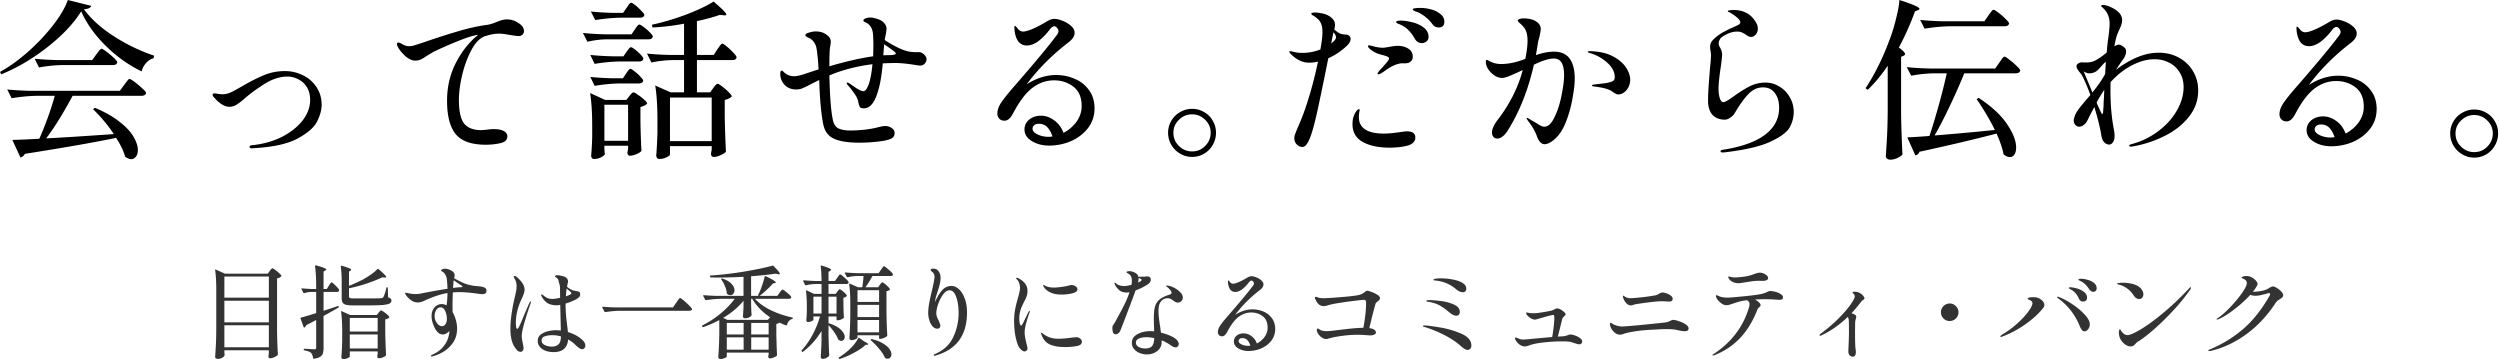 <svg width="731" height="105" fill="none" xmlns="http://www.w3.org/2000/svg"><path d="M664.672 83.76c.237 0 .593.148 1.067.444a6.16 6.16 0 0 1 1.303 1.037c.375.395.563.75.563 1.066 0 .257-.079.465-.237.623-.138.138-.375.316-.711.533a6.878 6.878 0 0 0-.741.503 2.11 2.11 0 0 0-.474.534c-2.488 3.791-5.381 6.882-8.679 9.272-3.299 2.389-6.784 4.009-10.458 4.858l-.326.03c-.177 0-.266-.059-.266-.178 0-.079.138-.178.415-.296 3.554-1.481 6.754-3.427 9.598-5.836 2.863-2.41 5.49-5.688 7.88-9.835.118-.218.177-.395.177-.534 0-.177-.108-.266-.325-.266-.119 0-.257.02-.415.06a29.59 29.59 0 0 1-2.044.532 6.976 6.976 0 0 1-1.511.178c-.494 0-.997-.089-1.511-.266-1.382 1.52-2.992 2.972-4.829 4.354-1.816 1.383-3.307 2.301-4.473 2.755-.237.08-.375.119-.414.119-.079 0-.119-.03-.119-.09 0-.058.04-.118.119-.177.079-.079.187-.158.325-.237 1.087-.75 2.291-1.817 3.615-3.2 1.323-1.401 2.448-2.764 3.377-4.087.928-1.324 1.392-2.291 1.392-2.904 0-.572-.395-1.007-1.185-1.303-.217-.079-.326-.168-.326-.266 0-.1.109-.198.326-.297.296-.118.671-.177 1.126-.177.513 0 1.017.138 1.511.414a3.95 3.95 0 0 1 1.214.948c.316.356.474.672.474.948 0 .178-.099.435-.296.77-.296.494-.652.998-1.067 1.511h.237c.731 0 1.491-.079 2.281-.237.81-.158 1.442-.375 1.896-.651.119-.06.287-.159.504-.297.217-.138.405-.227.563-.266a1.27 1.27 0 0 1 .444-.09zm-39.193 3.673c-.612 0-1.175-.395-1.688-1.185a6.647 6.647 0 0 0-1.867-1.925c-.77-.553-1.57-.919-2.399-1.096-.336-.1-.504-.188-.504-.267 0-.099.188-.168.563-.207a7.3 7.3 0 0 1 1.155-.09c.85 0 1.709.1 2.578.297.888.197 1.619.513 2.192.948.395.296.691.632.889 1.007.217.375.325.74.325 1.096 0 .395-.108.73-.325 1.007-.218.277-.524.415-.919.415zm-5.776 10.902c-.099-.435-.149-.77-.149-1.008 0-.296.03-.543.089-.74.079-.217.148-.326.208-.326.079 0 .177.118.296.356.118.217.286.434.504.651.434.474.908.711 1.421.711.711 0 1.995-.553 3.852-1.659 1.856-1.106 4.038-2.695 6.546-4.77 2.509-2.073 5.046-4.482 7.614-7.227.178-.218.326-.326.444-.326.079 0 .119.04.119.118 0 .138-.089.346-.267.622a54.522 54.522 0 0 1-4.829 5.955 80.374 80.374 0 0 1-5.243 5.184c-1.699 1.5-3.111 2.636-4.236 3.407l-.534.355a5.119 5.119 0 0 0-.622.385 8.28 8.28 0 0 0-.592.593c-.375.454-.81.681-1.304.681-.671 0-1.352-.306-2.044-.918-.671-.632-1.096-1.314-1.273-2.044zm-7.644-13.005c-.197 0-.405-.07-.622-.208a1.914 1.914 0 0 1-.563-.562c-.395-.573-.74-1.008-1.037-1.304-.296-.316-.691-.622-1.185-.918a4.04 4.04 0 0 0-.414-.208 2.944 2.944 0 0 1-.356-.177c-.099-.08-.148-.148-.148-.208 0-.158.277-.237.83-.237.493 0 1.096.099 1.807.297a4.954 4.954 0 0 1 1.866.888c.553.415.829.948.829 1.6 0 .355-.108.622-.326.8a1.058 1.058 0 0 1-.681.237zm-2.933 2.844c-.572 0-.987-.277-1.244-.83a7.262 7.262 0 0 0-.918-1.51 4.795 4.795 0 0 0-1.304-1.097 2.924 2.924 0 0 0-.355-.177 1.826 1.826 0 0 1-.267-.208c-.059-.06-.089-.118-.089-.178 0-.118.139-.177.415-.177.375 0 .958.099 1.748.296.79.197 1.511.533 2.162 1.007.652.454.978 1.037.978 1.748 0 .375-.118.662-.355.86a1.181 1.181 0 0 1-.771.266zm.356 8.71c-.277 0-.514-.12-.711-.356-.198-.237-.405-.603-.622-1.097-1.383-3.416-3.506-6.151-6.369-8.205-.178-.138-.267-.247-.267-.326 0-.099.059-.148.178-.148.099 0 .207.03.326.089 1.165.434 2.458 1.125 3.88 2.073 1.442.948 2.657 1.965 3.644 3.052 1.007 1.066 1.511 2.004 1.511 2.814 0 .612-.168 1.116-.504 1.51-.316.396-.671.593-1.066.593zm-24.381 1.628c-.138 0-.207-.04-.207-.118 0-.138.148-.306.444-.504a27.122 27.122 0 0 0 4.562-3.347c1.363-1.244 2.43-2.4 3.2-3.466.79-1.086 1.185-1.896 1.185-2.43 0-.355-.227-.641-.682-.858a6.47 6.47 0 0 0-.325-.149 2.02 2.02 0 0 1-.297-.148c-.059-.04-.089-.089-.089-.148 0-.296.573-.444 1.719-.444.869 0 1.59.227 2.162.681.672.494 1.007 1.037 1.007 1.63 0 .276-.167.622-.503 1.036-1.284 1.58-2.992 3.12-5.125 4.622a29.823 29.823 0 0 1-6.636 3.525c-.197.079-.336.118-.415.118zm-15.02-4.65c-.691 0-1.293-.247-1.807-.741-.493-.514-.74-1.116-.74-1.807 0-.711.247-1.313.74-1.807.514-.514 1.116-.77 1.807-.77a2.41 2.41 0 0 1 1.807.77 2.41 2.41 0 0 1 .771 1.807c0 .691-.257 1.293-.771 1.807a2.457 2.457 0 0 1-1.807.74zm-25.921-7.969c.257.177.484.395.681.651.218.257.326.484.326.682 0 .099-.049.197-.148.296a2.051 2.051 0 0 1-.355.267 1.41 1.41 0 0 0-.356.296 37.12 37.12 0 0 1-2.933 3.495c.336.119.652.257.948.415.296.138.445.346.445.622 0 .08-.04.277-.119.593-.118.395-.187.78-.207 1.155l-.03 2.607c0 2.765.05 4.434.148 5.006.06.356.089.672.089.948 0 .909-.296 1.363-.889 1.363-.395 0-.711-.138-.948-.415-.237-.256-.355-.651-.355-1.185l.03-1.007c.098-1.876.148-3.387.148-4.532l-.03-2.992c0-.692-.109-1.185-.326-1.481-2.389 2.29-4.917 4.068-7.583 5.332-.198.099-.356.148-.474.148-.139 0-.208-.04-.208-.119 0-.138.158-.325.474-.562 1.975-1.462 3.703-2.943 5.184-4.444 1.501-1.52 2.647-2.854 3.437-4 .809-1.145 1.214-1.925 1.214-2.34 0-.335-.138-.622-.414-.859-.158-.118-.237-.207-.237-.266 0-.178.197-.267.592-.267a3.18 3.18 0 0 1 1.896.593zm-35.786-3.081a4.03 4.03 0 0 1-1.481-.267c-.454-.178-.81-.405-1.067-.681-.335-.415-.503-.701-.503-.86 0-.098.059-.147.177-.147.079 0 .218.03.415.088l.593.119c.197.04.434.06.711.06.474 0 .967-.03 1.481-.09 1.007-.079 1.827-.197 2.459-.355a15.18 15.18 0 0 0 1.896-.593c.256-.098.503-.177.74-.237a2.52 2.52 0 0 1 .741-.118c.592 0 1.145.168 1.659.504.533.335.8.69.8 1.066 0 .513-.504.79-1.511.83l-1.333-.03a19.5 19.5 0 0 0-2.459.237 53.71 53.71 0 0 1-1.57.237c-.849.158-1.432.237-1.748.237zm9.213 2.28c.435 0 .948.08 1.54.238.613.158 1.136.385 1.571.681.434.277.651.583.651.919 0 .493-.345.74-1.037.74l-1.036-.06a42.053 42.053 0 0 0-2.963-.118c-1.086 0-2.143.03-3.17.09a4.51 4.51 0 0 1 1.185.829c.316.316.474.592.474.83a.474.474 0 0 1-.118.295 1.696 1.696 0 0 1-.267.267c-.296.257-.484.494-.563.711-2.488 6.577-6.665 11.02-12.53 13.331a1.28 1.28 0 0 1-.445.089c-.118 0-.178-.03-.178-.089 0-.079.149-.208.445-.385 5.273-3.496 8.719-8.117 10.339-13.864.059-.277.088-.514.088-.711 0-.415-.237-.78-.711-1.096-.888.098-1.629.227-2.221.385-.593.158-1.254.365-1.985.622a21.02 21.02 0 0 1-1.007.326 3.68 3.68 0 0 1-.889.118c-.415 0-.859-.158-1.333-.474a5.654 5.654 0 0 1-1.215-1.155c-.316-.435-.474-.79-.474-1.067 0-.079.02-.138.06-.177.039-.04.078-.06.118-.06.079 0 .207.05.385.148.178.08.326.139.444.178.534.257 1.334.385 2.4.385.612 0 2.212-.128 4.799-.385s4.325-.493 5.214-.71c.711-.178 1.303-.396 1.777-.652a1.35 1.35 0 0 1 .652-.178zm-39.4 3.882a5.068 5.068 0 0 0-.711.207 2.24 2.24 0 0 1-.623.118c-.651 0-1.244-.414-1.777-1.244a3.522 3.522 0 0 1-.385-.77c-.099-.276-.148-.494-.148-.652 0-.118.049-.177.148-.177.059 0 .168.069.326.207a2.77 2.77 0 0 0 1.659.533c.355 0 1.076-.05 2.162-.148a64.989 64.989 0 0 0 3.111-.356c1.204-.177 1.925-.296 2.162-.355a3.218 3.218 0 0 0 1.008-.444c.217-.139.385-.228.503-.267.138-.06.336-.089.593-.089.296 0 .671.089 1.125.267a3.77 3.77 0 0 1 1.215.651c.355.277.533.573.533.89 0 .296-.089.513-.266.651-.158.118-.455.178-.889.178-.257 0-.603-.02-1.037-.06l-.859-.03c-.909 0-2.222.11-3.94.327-1.718.217-3.022.404-3.91.563zm-3.348 8.62c-.434.178-.829.267-1.185.267-.75 0-1.461-.415-2.133-1.245a3.733 3.733 0 0 1-.592-1.007c-.119-.355-.178-.651-.178-.888s.069-.356.207-.356c.079 0 .188.06.326.178.138.099.287.187.445.266.869.435 1.747.652 2.636.652.494 0 2.133-.128 4.918-.385 2.784-.276 5.095-.513 6.932-.71.632-.06 1.106-.14 1.422-.238.316-.118.622-.247.918-.385a1.63 1.63 0 0 1 .326-.148c.118-.04.247-.06.385-.06.375 0 .928.129 1.659.386.75.237 1.402.543 1.955.918.573.375.859.77.859 1.185 0 .553-.385.83-1.155.83-.454 0-1.284-.139-2.489-.415-.671-.138-1.58-.208-2.725-.208-.869 0-1.896.04-3.081.119-1.185.06-1.985.099-2.399.118l-.741.06a43.129 43.129 0 0 0-3.792.474c-1.106.197-1.945.395-2.518.592zm-15.671.208c.355 0 .809.098 1.362.296a5.23 5.23 0 0 1 1.481.77c.415.316.623.642.623.978a.87.87 0 0 1-.237.592c-.139.158-.336.237-.593.237-.217 0-.494-.049-.829-.148a6.095 6.095 0 0 0-.652-.207 14.384 14.384 0 0 0-1.037-.326c-.474-.119-1.323-.178-2.548-.178-1.619 0-3.357.099-5.213.296-1.857.198-3.259.474-4.207.83-.671.237-1.175.355-1.511.355-.474 0-.977-.187-1.511-.563-.513-.375-.888-.81-1.125-1.303-.119-.178-.178-.346-.178-.504 0-.158.079-.237.237-.237.059 0 .148.03.267.09.138.039.237.068.296.088l.237.119c.395.197.869.296 1.422.296.296 0 1.659-.119 4.088-.356l4.325-.385c.138-.77.276-1.738.415-2.903.138-1.165.207-2.024.207-2.577 0-.297-.02-.534-.059-.711-.04-.178-.129-.267-.267-.267-.316 0-1.995.444-5.036 1.333-.079.02-.188.03-.326.03-.316 0-.661-.099-1.037-.296a5.411 5.411 0 0 1-.977-.711 4.119 4.119 0 0 1-.385-.445c-.099-.178-.148-.316-.148-.415 0-.138.079-.207.237-.207.079 0 .187.02.325.06.158.039.297.068.415.088.257.04.612.06 1.067.06.592 0 1.027-.02 1.303-.06a66.429 66.429 0 0 0 2.488-.385c1.047-.178 1.748-.346 2.104-.504a7.55 7.55 0 0 1 .385-.207c.118-.079.227-.138.326-.178.118-.04.247-.059.385-.059.454 0 .968.207 1.54.622.316.237.553.435.711.593.158.158.237.326.237.503 0 .119-.069.247-.207.385l-.208.208c-.316.276-.493.503-.533.681l-1.303 5.244c.553-.04.908-.06 1.066-.06a5.692 5.692 0 0 0 1.896-.385c.316-.118.543-.177.682-.177zm-31.462-12.354c-.632 0-1.303-.316-2.014-.948-1.758-1.461-3.792-2.29-6.103-2.488a1.25 1.25 0 0 1-.207-.03.902.902 0 0 1-.207-.059.26.26 0 0 1-.03-.118c.02-.158.257-.267.711-.326.454-.06.958-.09 1.511-.09 1.106 0 2.222.11 3.347.327 1.146.197 2.104.523 2.874.977.77.454 1.155 1.027 1.155 1.719 0 .316-.089.572-.266.77-.178.177-.435.266-.771.266zm-1.866 6.873c-.612 0-1.333-.355-2.162-1.066a15.083 15.083 0 0 0-2.696-1.926c-.928-.533-2.074-.899-3.437-1.096l-.355-.06c-.099-.039-.148-.098-.148-.177 0-.158.316-.237.948-.237.869 0 1.985.089 3.347.267 1.363.158 2.617.493 3.762 1.007 1.166.513 1.748 1.234 1.748 2.162 0 .356-.098.632-.296.83-.178.197-.415.296-.711.296zm3.259 9.983c-.474 0-1.116-.365-1.926-1.096-1.264-1.145-2.854-2.212-4.769-3.2a33.587 33.587 0 0 0-5.777-2.37 1.873 1.873 0 0 0-.267-.058.652.652 0 0 1-.237-.119c-.039-.04-.059-.079-.059-.118 0-.119.168-.178.504-.178.691 0 2.152.188 4.384.563a25.59 25.59 0 0 1 6.31 1.837c1.975.849 2.962 1.994 2.962 3.436 0 .415-.108.74-.325.977-.198.218-.465.326-.8.326zm-29.299-17.3c.178 0 .583.118 1.215.355a7.703 7.703 0 0 1 1.718.83c.513.316.77.632.77.948a.909.909 0 0 1-.178.563 3.376 3.376 0 0 1-.533.474c-.316.217-.513.434-.592.651-.237.85-.524 1.916-.859 3.2a289.886 289.886 0 0 0-.948 3.91c1.283.198 1.925.632 1.925 1.304 0 .237-.158.434-.474.592-.316.158-.74.237-1.274.237l-.948-.06a34.041 34.041 0 0 0-2.695-.118c-1.462 0-2.973.109-4.533.326-1.56.198-3.002.494-4.325.889l-.355.03c-.376 0-.781-.149-1.215-.445a4.313 4.313 0 0 1-1.037-1.037c-.276-.414-.415-.78-.415-1.096 0-.335.089-.503.267-.503a.52.52 0 0 1 .237.088c.356.257.691.435 1.007.534.336.099.82.148 1.452.148.573 0 1.58-.099 3.021-.296l2.282-.267c2.192-.257 3.969-.395 5.332-.415.217-1.086.405-2.31.563-3.673.158-1.363.237-2.508.237-3.436 0-.415-.04-.692-.119-.83-.079-.158-.266-.237-.563-.237-.197 0-1.056.089-2.577.267-1.501.178-3.002.385-4.503.622-1.501.237-2.538.444-3.11.622-.652.217-1.166.326-1.541.326-.533 0-.997-.168-1.392-.504-.395-.335-.741-.849-1.037-1.54a.997.997 0 0 1-.118-.445c0-.158.088-.237.266-.237.099 0 .208.03.326.09l.267.088c.395.158.918.237 1.57.237.967 0 2.844-.118 5.628-.355 2.805-.237 4.513-.465 5.125-.682.612-.217 1.116-.503 1.511-.859a2.8 2.8 0 0 1 .296-.207.74.74 0 0 1 .326-.089zm-33.535 5.451a7.92 7.92 0 0 1 3.17.651 5.632 5.632 0 0 1 2.459 1.926c.652.869.978 1.926.978 3.17 0 1.284-.376 2.42-1.126 3.407-.751.967-1.728 1.718-2.933 2.251a9.51 9.51 0 0 1-3.762.77c-1.146 0-2.143-.257-2.992-.77-.849-.514-1.274-1.185-1.274-2.014 0-.672.267-1.235.8-1.689.553-.454 1.234-.681 2.044-.681s1.57.266 2.281.8c.731.513 1.264 1.234 1.6 2.162a6.437 6.437 0 0 0 2.251-1.925c.593-.83.889-1.729.889-2.696 0-1.501-.474-2.617-1.422-3.348-.948-.73-2.064-1.096-3.348-1.096-1.244 0-2.409.375-3.495 1.126-1.067.73-2.113 1.995-3.14 3.792a62.47 62.47 0 0 0-.474.859c-.237.434-.474.74-.711.918a1.14 1.14 0 0 1-.741.267c-.375 0-.671-.119-.889-.356a1.227 1.227 0 0 1-.326-.859c0-.612.218-1.244.652-1.896.435-.651 1.175-1.58 2.222-2.784 3.199-3.674 5.49-6.41 6.873-8.206.098-.138.217-.296.355-.474.158-.178.267-.336.326-.474a.786.786 0 0 0 .119-.385c0-.198-.079-.385-.237-.563-.158-.198-.316-.296-.474-.296-.237 0-.494.177-.771.533-.612.81-1.264 1.481-1.955 2.014-.691.514-1.372.77-2.044.77a1.802 1.802 0 0 1-1.392-.622c-.356-.434-.593-1.086-.711-1.955l-.03-.533c0-.178.04-.267.119-.267.059 0 .207.148.444.445.277.355.593.533.948.533.356 0 .889-.148 1.6-.444a21.74 21.74 0 0 0 2.399-1.245c.514-.335.978-.503 1.393-.503.375 0 .839.108 1.392.326a4.627 4.627 0 0 1 1.481.888c.415.356.622.75.622 1.185 0 .573-.355 1.126-1.066 1.66-2.824 2.172-5.224 4.581-7.199 7.228 1.679-1.067 3.377-1.6 5.095-1.6zm-1.362 10.664c.158 0 .395-.019.711-.059-.198-.632-.484-1.155-.859-1.57-.376-.415-.879-.622-1.511-.622-.356 0-.622.089-.8.267a.76.76 0 0 0-.267.592c0 .375.287.701.859.978a4.372 4.372 0 0 0 1.867.414zm-29.151-18.07a16.672 16.672 0 0 1-3.703 1.866c-.533 1.501-1.343 3.664-2.429 6.488-1.067 2.824-1.748 4.591-2.044 5.302a1.83 1.83 0 0 1-.622.77 1.388 1.388 0 0 1-.8.267c-.593 0-.889-.612-.889-1.837 0-.256.02-.434.059-.533.04-.118.139-.296.297-.533a6.62 6.62 0 0 0 .622-1.007l.681-1.274a69.613 69.613 0 0 0 1.926-3.673 26.198 26.198 0 0 0 1.422-3.437c-.297.06-.563.09-.8.09-.928 0-1.659-.228-2.192-.682-.534-.474-.939-.978-1.215-1.511-.119-.217-.178-.405-.178-.563 0-.099.04-.148.119-.148.079 0 .217.099.414.296.257.237.593.415 1.008.533.434.119.879.178 1.333.178.474 0 1.165-.118 2.073-.355a5.74 5.74 0 0 0 .119-1.185c0-.75-.168-1.304-.504-1.66a2.261 2.261 0 0 0-.681-.503c-.257-.158-.385-.266-.385-.326 0-.098.079-.177.237-.237a1.7 1.7 0 0 1 .592-.088c.356 0 .692.059 1.008.177.513.178.898.385 1.155.622.276.237.444.534.503.89.06-.04.218-.06.474-.06l1.334-.03c.138 0 .256-.01.355-.03.118-.02.237-.029.355-.029.139 0 .247.01.326.03a.76.76 0 0 1 .563.296.869.869 0 0 1 .208.592c0 .237-.07.474-.208.711a1.919 1.919 0 0 1-.533.593zm-2.814-1.6c0 .336-.06.73-.178 1.185a.653.653 0 0 1 .207-.089c.099-.04.188-.089.267-.148.395-.237.592-.425.592-.563 0-.099-.108-.207-.325-.326a4.61 4.61 0 0 1-.297-.118c-.138-.08-.227-.148-.266-.207v.266zm8.502 5.747c-.81 0-1.462.306-1.955.919-.494.612-.741 1.49-.741 2.636 0 .691.039 1.402.118 2.133.079.71.198 1.58.356 2.607.118.79.197 1.382.237 1.777.908.218 1.758.494 2.548.83.79.316 1.392.661 1.807 1.037.276.217.484.454.622.71.158.257.237.494.237.711 0 .277-.089.514-.267.711a.843.843 0 0 1-.652.297c-.237 0-.503-.069-.799-.208a16.8 16.8 0 0 1-1.067-.681 11.309 11.309 0 0 0-2.222-1.155v.503c0 1.106-.434 1.985-1.303 2.637-.849.652-1.866.977-3.051.977a5.329 5.329 0 0 1-2.044-.414 3.992 3.992 0 0 1-1.659-1.156 2.707 2.707 0 0 1-.652-1.807c0-1.086.533-1.925 1.6-2.518 1.066-.612 2.36-.918 3.88-.918.178 0 .524.02 1.037.06l-.029-1.186a86.048 86.048 0 0 1-.06-2.577c0-1.442.109-2.577.326-3.407.217-.83.652-1.53 1.304-2.103.671-.573 1.678-1.067 3.021-1.481.356-.119.533-.297.533-.534 0-.395-.464-.987-1.392-1.777-.158-.099-.237-.178-.237-.237 0-.06.089-.089.267-.089.158 0 .355.03.592.089.257.04.474.099.652.178.81.276 1.58.73 2.311 1.362.73.613 1.096 1.245 1.096 1.896 0 .415-.148.76-.445 1.037a1.336 1.336 0 0 1-.977.415c-.257 0-.484-.05-.682-.148a5.472 5.472 0 0 1-.77-.504 3.996 3.996 0 0 0-.8-.474 1.77 1.77 0 0 0-.74-.148zm-6.636 14.694c1.066 0 1.777-.267 2.133-.8.355-.534.543-1.274.563-2.222-.83-.178-1.59-.267-2.281-.267-.869 0-1.6.129-2.192.385-.593.257-.889.652-.889 1.185 0 .553.266.978.8 1.274.533.296 1.155.445 1.866.445zm-35.223.859c-.316 0-.662-.178-1.037-.534a3.612 3.612 0 0 1-.859-1.244c-.77-1.935-1.155-4.285-1.155-7.05 0-1.304.099-2.46.296-3.466a35.43 35.43 0 0 1 .8-3.259c.217-.77.375-1.373.474-1.807a6.25 6.25 0 0 0 .148-1.333c0-.415-.079-.83-.237-1.244-.138-.435-.336-.78-.592-1.037l-.178-.178c-.079-.099-.119-.188-.119-.266 0-.08.06-.119.178-.119s.276.05.474.148c.79.395 1.432.899 1.926 1.511.493.592.74 1.373.74 2.34 0 .474-.089.958-.266 1.452a12.687 12.687 0 0 1-.8 1.718c-.198.395-.395.82-.593 1.274-.197.434-.345.85-.444 1.244a8.471 8.471 0 0 0-.296 2.281c0 .494.049.958.148 1.392.098.415.227.623.385.623.079 0 .168-.08.266-.237l.237-.356 1.63-3.348c.138-.217.247-.325.326-.325.059 0 .088.04.088.118l-.088.356c-.297.79-.613 1.767-.948 2.932-.316 1.146-.474 2.084-.474 2.815 0 .513.049 1.027.148 1.54.099.514.237 1.146.415 1.896.177.672.266 1.086.266 1.244 0 .296-.089.524-.266.682a.805.805 0 0 1-.593.237zm10.753-16.62c-1.026 0-1.895-.128-2.606-.385a5.557 5.557 0 0 1-1.63-.859c-.454-.375-.77-.74-.948-1.096-.079-.158-.118-.286-.118-.385 0-.079.029-.118.089-.118.039 0 .138.05.296.148.158.099.296.178.415.237.671.276 1.432.414 2.281.414.553 0 1.274-.059 2.162-.177a21.002 21.002 0 0 0 2.281-.415c.297-.099.543-.148.741-.148.454 0 .859.128 1.214.385.356.237.534.523.534.86 0 .532-.504.927-1.511 1.184a13.935 13.935 0 0 1-3.2.356zm.919 15.346c-1.62 0-3.012-.237-4.177-.711-1.146-.494-1.965-1.383-2.459-2.666-.138-.336-.207-.563-.207-.682 0-.079.039-.118.118-.118.059 0 .138.04.237.118.099.08.178.139.237.178a6.683 6.683 0 0 0 2.666 1.274c.474.118 1.146.178 2.015.178.948 0 2.182-.109 3.703-.326.75-.08 1.155-.119 1.214-.119.534 0 .958.139 1.274.415.316.276.474.583.474.918 0 .632-.484 1.047-1.451 1.245-.948.197-2.163.296-3.644.296zm-33.002-17.863c.731 0 1.442.316 2.133.948.691.612 1.254 1.51 1.689 2.695.454 1.185.681 2.558.681 4.118 0 6.576-3.002 10.753-9.006 12.531a1.19 1.19 0 0 1-.474.118c-.158 0-.237-.069-.237-.207 0-.079.05-.148.148-.207 2.627-1.087 4.464-2.745 5.51-4.977a16.276 16.276 0 0 0 1.6-7.11c0-1.856-.237-3.426-.711-4.71-.454-1.284-1.096-1.926-1.925-1.926-.672 0-1.304.405-1.896 1.215-.593.81-1.077 1.758-1.452 2.844-.355 1.066-.533 1.955-.533 2.666 0 .336.059.671.178 1.007.118.316.276.672.474 1.067a7.5 7.5 0 0 1 .355.83 1.9 1.9 0 0 1 .178.74.792.792 0 0 1-.267.622.803.803 0 0 1-.592.237c-.553 0-1.037-.237-1.452-.711-.395-.474-.701-1.067-.918-1.778a7.476 7.476 0 0 1-.326-2.132c0-.85.099-1.808.296-2.874.198-1.086.474-2.35.83-3.792.474-2.014.711-3.308.711-3.88 0-.514-.158-.939-.474-1.274a4.23 4.23 0 0 0-.445-.385c-.158-.139-.237-.257-.237-.356 0-.099.079-.188.237-.267.158-.079.366-.118.622-.118.613 0 1.106.257 1.482.77.395.514.592 1.146.592 1.896 0 .632-.079 1.254-.237 1.866a22.07 22.07 0 0 1-.652 2.222l-.414 1.304a11.503 11.503 0 0 0-.326 1.718c.691-1.54 1.402-2.706 2.133-3.496.73-.81 1.639-1.214 2.725-1.214zm-33.416 1.658l.296-.385c.139-.197.267-.296.385-.296.178 0 .534.227 1.067.682.533.454.869.82 1.007 1.096.059.079.04.167-.059.266-.217.218-.524.356-.918.415v1.985c.019.316.029.72.029 1.214.02.909.059 1.728.119 2.46 0 .078-.03.167-.089.266-.158.158-.425.316-.8.474-.356.138-.672.207-.948.207h-.089c-.158 0-.237-.079-.237-.237v-.889h-2.34v1.956c1.619.513 2.814 1.145 3.584 1.895.771.751 1.156 1.462 1.156 2.133 0 .336-.099.613-.297.83a.84.84 0 0 1-.681.326c-.237 0-.494-.09-.77-.267a.506.506 0 0 1-.208-.237c-.217-.612-.592-1.293-1.125-2.044a15.662 15.662 0 0 0-1.659-2.044v3.022c.059 2.528.128 4.433.207 5.717a.473.473 0 0 1-.089.296c-.158.198-.414.385-.77.563-.355.178-.691.267-1.007.267a.6.6 0 0 1-.444-.178.567.567 0 0 1-.178-.415c.118-1.599.197-3.219.237-4.858v-2.725a21.147 21.147 0 0 1-5.392 6.073c-.138.098-.247.088-.326-.03l-.059-.089c-.099-.118-.099-.227 0-.326 1.205-1.323 2.261-2.834 3.17-4.532a27.199 27.199 0 0 0 2.162-5.333h-1.925v1.008c0 .098-.188.227-.563.385a2.675 2.675 0 0 1-1.096.237c-.119 0-.217-.06-.296-.178a.73.73 0 0 1-.119-.415 25.46 25.46 0 0 0 .119-1.688l.029-.8v-1.54c0-1.58-.079-3.052-.237-4.415v-.059c0-.079.02-.128.06-.148.059-.02.128-.01.207.03l2.044.977h2.222V83.05h-1.718c-.948.02-1.886.138-2.815.355-.158.04-.256 0-.296-.118l-.504-1.067c-.019-.02-.029-.059-.029-.118 0-.099.069-.148.207-.148 1.027.098 2.163.168 3.407.207h1.748c0-1.54-.079-2.972-.237-4.295v-.06c0-.158.089-.207.266-.148 1.027.297 1.738.543 2.133.74.415.179.622.337.622.475 0 .099-.079.197-.237.296l-.503.326v2.666h1.896l.651-.948a5.13 5.13 0 0 0 .326-.444c.119-.178.218-.306.297-.385.079-.1.158-.148.237-.148.158 0 .562.296 1.214.888.672.573 1.086 1.007 1.244 1.304l.03.118c0 .158-.079.287-.237.385a1.065 1.065 0 0 1-.533.119h-5.125v2.873h2.103l.474-.651zm12.442-1.984c.04-.06.109-.158.207-.296.099-.139.188-.237.267-.297.079-.079.158-.118.237-.118.178 0 .553.247 1.126.74.572.494.928.89 1.066 1.185.059.08.04.168-.059.267-.237.198-.543.326-.918.385v6.103c.039 2.468.118 4.73.237 6.783 0 .119-.04.218-.119.297-.217.177-.523.345-.918.503-.375.158-.711.237-1.007.237h-.119c-.158 0-.237-.079-.237-.237v-.8h-6.31v.652c0 .138-.197.306-.592.504-.375.177-.77.266-1.185.266a.57.57 0 0 1-.415-.177.57.57 0 0 1-.178-.415c.139-1.935.227-4.088.267-6.458v-3.525c0-2.33-.109-4.246-.326-5.747v-.06c0-.079.02-.128.059-.148.04-.02.099-.01.178.03l2.34 1.037h1.245c.158-.928.286-2.025.385-3.288h-1.748c-.968.02-1.926.138-2.874.355-.158.04-.256 0-.296-.118l-.533-1.008c-.02-.02-.03-.059-.03-.118 0-.099.079-.148.237-.148 1.067.098 2.262.168 3.585.207h6.073l.681-1.007c.059-.08.158-.217.296-.415.138-.197.247-.345.326-.444.099-.099.188-.148.267-.148.158 0 .582.306 1.273.918.711.592 1.146 1.037 1.304 1.333l.03.118c0 .317-.247.475-.741.475h-5.273c-.652 1.244-1.333 2.34-2.044 3.288h3.732l.504-.711zm-.237 5.006v-3.436h-6.31v3.436h6.31zm-16.826-1.54h-2.37v4.917h2.37v-4.917zm4.384 4.917v-4.917h-2.34v4.917h2.34zm12.442-2.518h-6.31v3.555h6.31v-3.555zm-6.31 4.414v3.614h6.31v-3.614h-6.31zm.208 5.332c.098-.157.207-.187.325-.088l1.393 1.007c.79.375 1.185.661 1.185.859 0 .099-.099.148-.297.148h-.444c-.77.751-1.856 1.501-3.258 2.252a24.299 24.299 0 0 1-4.237 1.866h-.089a.284.284 0 0 1-.237-.119l-.029-.029c-.02-.02-.03-.06-.03-.119 0-.079.05-.148.148-.207.395-.237.988-.652 1.778-1.244a16.738 16.738 0 0 0 2.222-2.074c.71-.81 1.234-1.56 1.57-2.252zm3.732.652c-.118-.099-.128-.197-.029-.296a.32.32 0 0 1 .296-.089c1.323.316 2.409.74 3.258 1.274.869.513 1.492 1.047 1.867 1.6.395.553.592 1.076.592 1.57 0 .375-.108.681-.326.918a.955.955 0 0 1-.77.356c-.237 0-.454-.05-.652-.149a.494.494 0 0 1-.207-.237c-.336-.79-.889-1.629-1.659-2.518a19.709 19.709 0 0 0-2.37-2.429zm-26.721-13.952a6.93 6.93 0 0 0 .296-.386 2.85 2.85 0 0 1 .296-.355c.099-.119.188-.178.267-.178.158 0 .572.277 1.244.83.691.553 1.116.967 1.274 1.244a.777.777 0 0 1 0 .296c-.119.217-.356.326-.711.326h-9.865c1.145 1.264 2.706 2.38 4.681 3.347a27.915 27.915 0 0 0 6.191 2.104c.138.04.207.098.207.177 0 .08-.019.139-.059.178a.37.37 0 0 1-.148.09c-.731.216-1.234.789-1.511 1.717-.039.158-.138.208-.296.148a16.327 16.327 0 0 1-1.866-.8 2.245 2.245 0 0 1-.948.386v3.14c.059 2.607.128 4.572.207 5.895a.402.402 0 0 1-.118.296c-.198.178-.504.346-.919.504-.395.158-.74.237-1.037.237-.256 0-.424-.148-.503-.445l.029-.296.089-.385v-.563h-12.234v1.126c0 .138-.208.296-.623.474a3.127 3.127 0 0 1-1.244.266.672.672 0 0 1-.444-.177.568.568 0 0 1-.178-.415 85.72 85.72 0 0 0 .178-3.11 88.52 88.52 0 0 0 .118-3.881v-3.792a34.981 34.981 0 0 1-4.651 2.044h-.088a.28.28 0 0 1-.237-.118l-.03-.06c-.02-.02-.03-.059-.03-.118 0-.08.04-.148.119-.208a28.199 28.199 0 0 0 5.303-3.466c1.639-1.362 3.011-2.794 4.117-4.295h-4.117c-1.264.02-2.676.148-4.237.385h-.089c-.079 0-.148-.05-.207-.148l-.533-1.037c-.02-.02-.03-.06-.03-.118 0-.1.069-.148.208-.148 1.086.098 2.291.167 3.614.207h7.969v-5.57c-2.765.139-5.155.208-7.169.208-1.067 0-1.867-.01-2.4-.03-.138 0-.217-.069-.237-.207v-.089c0-.158.069-.247.207-.267 3.022-.197 6.241-.572 9.658-1.125 3.436-.573 6.231-1.156 8.383-1.748l.119-.03c.059 0 .128.04.207.119 1.244 1.244 1.867 2.004 1.867 2.28 0 .12-.168.159-.504.12l-.8-.149a99.563 99.563 0 0 1-7.11.74v5.748h2.252l-.089-.06c-.138-.098-.158-.207-.059-.325.395-.75.75-1.6 1.066-2.548.336-.948.602-1.837.8-2.666.02-.158.128-.207.326-.148 1.955.948 2.933 1.55 2.933 1.807 0 .079-.089.138-.267.178l-.563.148c-1.284 1.402-2.587 2.607-3.91 3.614h5.184l.652-.918zm-17.004-3.822c-.079-.119-.079-.217 0-.296.059-.06.158-.07.296-.03 1.224.415 2.113.938 2.666 1.57.573.612.859 1.225.859 1.837 0 .415-.118.76-.355 1.037-.237.276-.524.415-.86.415-.276 0-.572-.11-.888-.326a.364.364 0 0 1-.148-.297c-.06-.632-.237-1.303-.534-2.014a9.59 9.59 0 0 0-1.036-1.896zm6.458 6.162c-1.58 1.935-3.565 3.604-5.955 5.006l1.244.593h11.82l.652-.77c-2.33-1.58-4.058-3.378-5.184-5.392h-.356v1.659l.03 1.007c.02.75.059 1.422.118 2.014a.531.531 0 0 1-.088.267c-.158.198-.405.375-.741.533-.336.139-.731.208-1.185.208a.478.478 0 0 1-.385-.178.626.626 0 0 1-.148-.415c.079-.73.138-1.669.178-2.814v-1.718zm-4.888 9.865h4.917v-3.378h-4.917v3.377zm7.139 0h5.095v-3.378h-5.095v3.377zm-2.222.829h-4.917v3.614h4.917v-3.614zm2.222 0v3.614h5.095v-3.614h-5.095zM197.702 88.53l.355-.504c.158-.237.307-.445.445-.623.158-.177.276-.266.355-.266.178 0 .751.434 1.719 1.303.967.87 1.54 1.472 1.718 1.807a.532.532 0 0 1 .059.148c0 .159-.089.277-.267.356-.158.079-.365.118-.622.118h-20.203c-1.264.02-2.676.149-4.236.386h-.089c-.079 0-.148-.05-.208-.149l-.592-1.155c-.02-.02-.03-.06-.03-.118 0-.1.069-.148.208-.148 1.086.098 2.29.167 3.614.207h16.856l.918-1.363zm-27.551 10.753c.672.592 1.007 1.175 1.007 1.747 0 .277-.088.524-.266.741a.763.763 0 0 1-.652.326c-.296 0-.592-.109-.889-.326a13.817 13.817 0 0 1-.888-.711l-.593-.592a8.094 8.094 0 0 0-1.125-.83 7.901 7.901 0 0 0-.623-.385c-.197 2.469-1.619 3.703-4.265 3.703-1.304 0-2.4-.296-3.289-.889-.888-.592-1.333-1.392-1.333-2.4 0-.77.296-1.382.889-1.836a5.28 5.28 0 0 1 2.133-.978 9.543 9.543 0 0 1 2.251-.296c.494 0 .988.03 1.481.09l-.177-7.496c-.158.04-.435.08-.83.119a8.32 8.32 0 0 1-.829-.03c-.889-.079-1.629-.316-2.222-.71-.573-.415-1.096-1.038-1.57-1.867-.079-.158-.119-.287-.119-.385 0-.139.05-.208.149-.208.059 0 .148.05.266.149.138.079.227.138.267.177a4.53 4.53 0 0 0 1.066.711c.455.198.958.296 1.511.296.553 0 1.313-.108 2.281-.325-.02-.75-.029-1.728-.029-2.933-.02-.494-.139-1.037-.356-1.63a1.827 1.827 0 0 1-.059-.296c-.059-.375-.178-.641-.356-.8a3.962 3.962 0 0 0-.651-.503c-.04-.04-.06-.07-.06-.089 0-.06.03-.118.089-.178a.67.67 0 0 1 .237-.118 1.2 1.2 0 0 1 .385-.06c.376 0 .909.1 1.6.297.434.059.79.237 1.066.533.297.296.445.612.445.948 0 .158-.05.434-.148.83-.02.157-.069.414-.148.77.73.592 1.392.967 1.984 1.125.178.04.425.08.741.119.375.079.632.148.77.207.138.06.237.198.296.415.04.099.06.227.06.385 0 .533-.435 1.027-1.304 1.481-.079.04-.415.198-1.007.474a15.73 15.73 0 0 1-1.955.711v.415c0 1.777.168 3.88.503 6.31l.178 1.6c1.659.493 3.022 1.224 4.088 2.192zm-14.989-11.139c.059 0 .088.05.088.148 0 .04-.029.168-.088.385a102.67 102.67 0 0 0-1.807 5.6c-.534 1.895-.8 3.228-.8 3.998 0 .435.098 1.106.296 2.015.158.79.237 1.284.237 1.481 0 .296-.079.553-.237.77-.138.218-.346.326-.622.326a1.39 1.39 0 0 1-.978-.385 8.2 8.2 0 0 1-.829-1.096c-.79-1.244-1.185-3.022-1.185-5.332 0-1.106.099-2.39.296-3.852a56.86 56.86 0 0 1 .77-4.384l.267-1.126c.158-.671.276-1.224.355-1.658.079-.455.119-.899.119-1.334 0-.513-.05-.928-.148-1.244-.099-.335-.287-.74-.563-1.214-.079-.158-.119-.257-.119-.297 0-.059.02-.118.06-.177a.283.283 0 0 1 .207-.09c.119 0 .306.09.563.267 1.56 1.324 2.34 2.568 2.34 3.733 0 .375-.079.78-.237 1.215-.138.434-.355.957-.652 1.57-.059.138-.138.316-.237.533a6.676 6.676 0 0 0-.296.71c-.75 1.897-1.125 3.813-1.125 5.748 0 .395.029.78.088 1.155.06.356.168.534.326.534s.366-.267.622-.8c.277-.553.652-1.422 1.126-2.607.83-1.995 1.452-3.427 1.866-4.296.079-.197.178-.296.297-.296zm10.546-3.762c-.099.474-.178 1.224-.237 2.251 1.066-.335 1.599-.642 1.599-.918 0-.138-.207-.375-.622-.711a14.586 14.586 0 0 1-.74-.622zm-4.355 16.974c.79 0 1.422-.207 1.896-.622.494-.415.75-1.204.77-2.37a9.332 9.332 0 0 0-2.518-.355c-.81 0-1.54.108-2.192.326-.632.217-.948.612-.948 1.185 0 .612.326 1.076.978 1.392a4.956 4.956 0 0 0 2.014.444zM140.468 83.76c.553.079.987.207 1.303.385.316.178.474.484.474.918 0 .632-.415.948-1.244.948-.296 0-.82-.06-1.57-.178-2.113-.276-3.792-.414-5.036-.414-.672 0-1.333.03-1.985.088a89.813 89.813 0 0 0-.089 4.059c0 .81.01 1.373.03 1.689.395.71.711 1.49.948 2.34a9.14 9.14 0 0 1 .355 2.459c0 1.58-.385 2.942-1.155 4.088-.77 1.125-1.698 2.014-2.785 2.666-1.066.652-2.133 1.106-3.199 1.363a1.277 1.277 0 0 1-.296.059c-.139 0-.208-.05-.208-.148 0-.139.099-.247.297-.326 1.323-.573 2.36-1.294 3.11-2.163.751-.869 1.264-1.718 1.541-2.547.276-.83.424-1.55.444-2.163v-.178c-.119.237-.385.484-.8.741-.415.237-.78.355-1.096.355-.553 0-1.047-.207-1.481-.622a5.681 5.681 0 0 1-1.037-1.54 10.622 10.622 0 0 1-.593-1.63 6.854 6.854 0 0 1-.207-1.6c0-.967.277-1.786.83-2.458.572-.691 1.313-1.037 2.221-1.037.435 0 .879.129 1.333.385.178-1.165.267-2.37.267-3.614-1.896.316-4.029 1.007-6.399 2.074-.849.454-1.619.681-2.31.681-.553 0-1.106-.158-1.659-.474-.435-.256-.879-.632-1.333-1.125-.455-.514-.682-.88-.682-1.096 0-.1.069-.149.208-.149.118 0 .414.06.888.178.79.138 1.393.207 1.807.207.771 0 1.472-.078 2.104-.236.77-.159 1.866-.366 3.288-.623 1.422-.256 2.785-.483 4.088-.68a40.64 40.64 0 0 0-.148-2.549 3.567 3.567 0 0 0-.385-1.392c-.198-.415-.425-.71-.682-.889a8.553 8.553 0 0 0-.444-.296c-.138-.099-.207-.178-.207-.237 0-.138.138-.257.414-.355.277-.1.534-.148.771-.148.375 0 .76.079 1.155.237 1.086.394 1.629.967 1.629 1.718 0 .158-.059.434-.177.83a47.985 47.985 0 0 0 2.636 1.332 8.453 8.453 0 0 0 2.044.652c.652.178 1.412.286 2.281.326l.741.089zm-6.221.237h.415c.197-.02.335-.04.414-.06.099-.039.148-.088.148-.148 0-.079-.069-.158-.207-.237a1.835 1.835 0 0 1-.237-.177c-.395-.237-1.106-.711-2.133-1.422a688.065 688.065 0 0 1-.178 2.251 21.452 21.452 0 0 1 1.778-.207zm-5.036 11.375c.434 0 .78-.187 1.037-.563.276-.375.414-.928.414-1.659 0-.71-.158-1.431-.474-2.162-.316-.75-.77-1.126-1.362-1.126-.514 0-.938.257-1.274.77-.316.514-.474 1.126-.474 1.837 0 .672.217 1.323.652 1.955.454.632.948.948 1.481.948zM96.15 83.552c.079-.118.168-.266.266-.444.119-.178.218-.306.297-.385.079-.099.158-.148.237-.148.158 0 .523.286 1.096.859.592.573.958 1.007 1.096 1.303.02.04.03.09.03.148 0 .139-.08.257-.237.356a1 1 0 0 1-.504.118h-3.822v5.51c.89-.276 2.262-.73 4.118-1.362.02-.02.06-.03.119-.03.098 0 .167.05.207.148v.09c0 .098-.04.177-.118.236-1.422.83-2.864 1.64-4.326 2.43v9.39c0 .652-.069 1.175-.207 1.57-.118.395-.385.721-.8.978-.395.276-.997.464-1.807.563h-.06c-.098 0-.167-.07-.206-.208-.1-.691-.277-1.175-.534-1.451-.375-.356-1.027-.613-1.955-.771-.158-.039-.237-.118-.237-.237v-.029c0-.138.06-.208.178-.208.276 0 .563.01.859.03.296.02.573.04.83.059l1.184.06c.237 0 .395-.03.474-.089.08-.079.119-.227.119-.445v-8.028l-2.933 1.54c-.099.277-.237.484-.415.623a.518.518 0 0 1-.148.059c-.079 0-.138-.06-.177-.178l-.89-2.459c-.019-.02-.029-.059-.029-.118 0-.099.06-.158.178-.178.869-.217 2.34-.651 4.414-1.303v-6.192h-1.363a7.7 7.7 0 0 0-2.103.356h-.089c-.079 0-.148-.05-.207-.148l-.504-.978a.33.33 0 0 1-.03-.148c0-.099.07-.138.208-.118a59.63 59.63 0 0 0 2.666.177h1.422v-.918c0-2.153-.109-4.078-.326-5.777v-.059c0-.158.089-.207.267-.148 1.125.296 1.905.543 2.34.74.454.178.681.336.681.475 0 .078-.089.167-.266.266l-.534.326V84.5h.948l.593-.948zm5.895.03a56.521 56.521 0 0 0 3.822-1.718c1.974-1.067 3.466-2.123 4.473-3.17.079-.118.187-.128.326-.03.829.711 1.412 1.245 1.747 1.6.356.356.534.603.534.74 0 .1-.148.149-.445.149l-.74-.06c-1.264.613-2.765 1.215-4.503 1.808a44.116 44.116 0 0 1-5.214 1.392v2.31c0 .257.089.435.267.534.197.079.632.118 1.303.118h4.059c2.073 0 3.278-.02 3.614-.059.217-.02.385-.05.503-.089a.57.57 0 0 0 .297-.237c.256-.415.553-1.303.888-2.666.02-.138.099-.207.237-.207.119 0 .178.079.178.237l.089 2.696c.355.118.602.246.74.385a.71.71 0 0 1 .237.562c0 .376-.177.662-.533.86-.355.197-1.027.345-2.014.444-.968.079-2.429.118-4.385.118h-4.176c-.968 0-1.689-.059-2.163-.177-.474-.119-.81-.336-1.007-.652-.178-.316-.267-.79-.267-1.422v-4.651c0-1.718-.089-3.21-.267-4.473 0-.198.1-.267.297-.208 1.046.297 1.767.534 2.162.711.395.178.593.336.593.474 0 .06-.069.139-.208.237l-.444.267v4.177zm.237 20.648c0 .118-.207.276-.622.474a2.94 2.94 0 0 1-1.274.296.567.567 0 0 1-.415-.178.625.625 0 0 1-.148-.414 91.8 91.8 0 0 0 .237-4.77v-2.696c0-2.33-.108-4.246-.326-5.747v-.059c0-.079.02-.128.06-.148.04-.02.098-.01.177.03l2.43 1.096h7.761l.504-.652c.079-.08.187-.207.325-.385.158-.198.297-.296.415-.296.178 0 .583.237 1.215.71.632.475 1.027.85 1.185 1.126.059.08.039.168-.06.267-.256.257-.622.424-1.096.504v3.554c.04 2.469.119 4.73.237 6.784a.4.4 0 0 1-.118.296c-.198.178-.504.346-.918.504-.395.158-.741.237-1.037.237-.257 0-.425-.148-.504-.444 0-.119.01-.218.03-.297l.089-.592v-.681h-8.147v1.481zm8.147-7.288v-3.97h-8.147v3.97h8.147zm-8.147.86v4.088h8.147v-4.089h-8.147zm-36.675 5.154l.06.711v.118a.55.55 0 0 1-.03.178c-.119.257-.366.484-.741.682-.356.197-.77.296-1.244.296a.864.864 0 0 1-.534-.178.533.533 0 0 1-.207-.415c.08-1.165.148-2.291.207-3.377.06-1.106.1-2.547.119-4.325V84.767c0-2.33-.109-4.246-.326-5.747v-.06c0-.078.02-.128.06-.147.039-.02.098-.01.177.03l2.637 1.184h12.5l.564-.77c.079-.099.158-.207.237-.326a5.06 5.06 0 0 1 .296-.326c.099-.099.188-.148.267-.148.177 0 .612.277 1.303.83.691.552 1.126.977 1.303 1.273.06.08.04.168-.059.267-.257.276-.651.464-1.185.563v15.404c.04 2.469.119 4.73.237 6.784a.4.4 0 0 1-.118.296c-.217.198-.543.395-.978.593-.434.197-.83.296-1.185.296-.237 0-.395-.148-.474-.444 0-.119.01-.218.03-.297.02-.079.03-.187.03-.325 0-.119.02-.277.059-.474v-.8H65.607v.533zm13.005-15.908v-6.191H65.607v6.191h13.005zm0 7.199v-6.31H65.607v6.31h13.005zm-13.005.859v6.428h13.005v-6.428H65.607z" fill="#333"/><path d="M348.58 45.882a6.758 6.758 0 0 1-3.514-.953 7.217 7.217 0 0 1-2.56-2.56c-.636-1.072-.954-2.26-.954-3.565 0-1.271.318-2.443.954-3.514a6.82 6.82 0 0 1 2.56-2.51 6.757 6.757 0 0 1 3.514-.954c1.272 0 2.443.318 3.514.954a6.459 6.459 0 0 1 2.51 2.51 6.748 6.748 0 0 1 .954 3.514c0 1.305-.318 2.494-.954 3.564a6.817 6.817 0 0 1-2.51 2.56 6.756 6.756 0 0 1-3.514.954zm0-1.606c1.506 0 2.778-.535 3.815-1.606 1.071-1.071 1.607-2.36 1.607-3.866 0-1.472-.536-2.727-1.607-3.765-1.071-1.07-2.343-1.606-3.815-1.606-1.506 0-2.795.535-3.865 1.606-1.071 1.038-1.607 2.293-1.607 3.765 0 1.54.536 2.828 1.607 3.866 1.07 1.07 2.359 1.606 3.865 1.606zm-39.732-22.339c1.874 0 3.664.368 5.371 1.104a9.54 9.54 0 0 1 4.167 3.264c1.104 1.472 1.656 3.263 1.656 5.37 0 2.176-.636 4.1-1.907 5.774-1.272 1.64-2.929 2.911-4.97 3.815a16.1 16.1 0 0 1-6.376 1.305c-1.941 0-3.631-.435-5.07-1.305-1.439-.87-2.158-2.008-2.158-3.413 0-1.138.451-2.092 1.355-2.862.937-.77 2.092-1.155 3.464-1.155 1.372 0 2.66.452 3.865 1.356 1.239.87 2.142 2.092 2.711 3.664a10.91 10.91 0 0 0 3.815-3.263c1.004-1.405 1.506-2.928 1.506-4.568 0-2.543-.803-4.434-2.409-5.672-1.607-1.238-3.498-1.858-5.673-1.858-2.108 0-4.083.636-5.924 1.908-1.807 1.238-3.58 3.38-5.321 6.425-.134.235-.401.72-.803 1.456-.402.737-.803 1.255-1.205 1.556a1.926 1.926 0 0 1-1.255.452c-.636 0-1.138-.2-1.506-.602a2.075 2.075 0 0 1-.552-1.456c0-1.037.368-2.108 1.104-3.213.737-1.104 1.992-2.677 3.765-4.718 5.422-6.225 9.304-10.86 11.647-13.906.195-.272.396-.54.602-.803.268-.301.452-.569.552-.803.134-.234.201-.452.201-.653 0-.334-.134-.653-.401-.954-.268-.334-.536-.502-.804-.502-.401 0-.836.302-1.305.904-1.037 1.372-2.142 2.51-3.313 3.413-1.171.87-2.326 1.306-3.464 1.306-.937 0-1.723-.352-2.359-1.055-.603-.736-1.004-1.84-1.205-3.313l-.05-.903c0-.302.067-.452.201-.452.1 0 .351.25.753.753.468.602 1.004.904 1.606.904.602 0 1.506-.252 2.711-.754 1.238-.535 2.594-1.238 4.066-2.108.87-.569 1.657-.853 2.359-.853.636 0 1.423.184 2.36.552.97.368 1.807.87 2.51 1.506.703.602 1.054 1.272 1.054 2.008 0 .97-.602 1.907-1.807 2.811-4.786 3.681-8.852 7.764-12.199 12.249 2.845-1.807 5.723-2.71 8.635-2.71v-.001zm-2.31 18.072c.268 0 .67-.033 1.205-.1-.334-1.071-.82-1.958-1.456-2.66-.635-.704-1.489-1.055-2.56-1.055-.602 0-1.054.15-1.355.452a1.298 1.298 0 0 0-.452 1.004c0 .636.485 1.188 1.456 1.656a7.39 7.39 0 0 0 3.162.703zm-36.82-24.446c.335.2.619.468.853.803.235.301.352.602.352.904 0 .502-.184.953-.552 1.355a1.783 1.783 0 0 1-1.305.552c-.235 0-.653-.05-1.255-.15-2.41-.402-4.401-.603-5.974-.603-.937 0-2.176.034-3.715.1-.301 3.347-.736 5.958-1.305 7.832-.971 3.547-2.376 5.321-4.217 5.321-.569 0-.937-.1-1.104-.301-.168-.234-.318-.62-.452-1.155a5.904 5.904 0 0 0-1.055-2.61c-.535-.803-1.221-1.707-2.058-2.71-.234-.202-.351-.403-.351-.603 0-.1.05-.15.151-.15.167 0 .384.083.652.25.201.134.803.552 1.807 1.255 1.038.67 1.757 1.004 2.159 1.004.301 0 .552-.1.753-.301.97-1.138 1.64-3.665 2.008-7.58-4.552.569-8.752 1.656-12.6 3.263.134 6.057.468 10.374 1.004 12.951.267 1.306.82 2.159 1.656 2.56.87.402 2.008.603 3.414.603 1.372 0 2.845-.084 4.417-.251 1.607-.2 3.063-.485 4.368-.854.669-.133 1.138-.2 1.405-.2.77 0 1.423.2 1.958.602.569.368.854.837.854 1.406 0 .77-.318 1.322-.954 1.656-.636.301-1.473.536-2.51.703a46.538 46.538 0 0 1-6.878.502c-4.819 0-7.881-.837-9.186-2.51-.603-.602-1.054-1.573-1.355-2.911-.268-1.34-.503-3.03-.703-5.07a111.953 111.953 0 0 1-.452-7.832l-.502.251c-1.372.67-2.259 1.121-2.661 1.355-.97.47-1.673.787-2.108.954-.402.134-.904.201-1.506.201-1.372 0-2.493-.452-3.364-1.355-.836-.937-1.255-1.992-1.255-3.163 0-.334.034-.585.101-.753.1-.167.201-.25.301-.25.134 0 .385.183.753.551.803.737 1.774 1.105 2.912 1.105.736 0 1.74-.218 3.012-.653l4.116-1.355a56.705 56.705 0 0 0-.351-4.318c-.134-1.372-.301-2.292-.502-2.76-.268-.603-.569-1.055-.904-1.356a3.246 3.246 0 0 0-1.155-.803c-.635-.268-.953-.519-.953-.753 0-.301.351-.552 1.054-.753.736-.234 1.406-.352 2.008-.352 1.506 0 2.744.486 3.715 1.456.435.435.652.937.652 1.506 0 .268-.016.52-.05.753l-.1.603c-.168.736-.251 2.694-.251 5.873 4.919-1.439 9.186-2.41 12.801-2.911l.05-2.008c.033-1.674 0-3.197-.101-4.569-.167-1.706-.937-2.844-2.309-3.413-.334-.168-.502-.318-.502-.452 0-.268.218-.485.653-.653.435-.167.87-.25 1.305-.25.569 0 1.205.117 1.908.35.702.202 1.255.453 1.656.754.837.636 1.255 1.389 1.255 2.259 0 .167-.1.82-.301 1.958-.09.417-.174.835-.251 1.255a34.569 34.569 0 0 0 4.267 2.41c1.54.702 2.862 1.07 3.966 1.103.368.034.719.05 1.054.05.334-.034.67-.034 1.004 0 .301.034.552.135.753.302zm-9.689.552c1.272 0 1.908-.167 1.908-.502 0-.167-.351-.502-1.054-1.004a40.34 40.34 0 0 0-2.36-1.657l-.25 3.213 1.756-.05zm-51.478 9.637c.101-.134.234-.318.402-.552.201-.234.368-.402.502-.502.134-.134.268-.2.401-.2.201 0 .636.267 1.306.802a13.08 13.08 0 0 1 1.907 1.657c.603.602.904 1.02.904 1.255-.469.469-1.155.803-2.058 1.004v5.17c.1 4.284.217 7.614.351 9.99-.234.302-.736.62-1.506.954-.736.368-1.406.552-2.008.552-.569 0-.853-.334-.853-1.004l.2-1.104V42.72h-12.198v2.46c0 .234-.335.502-1.004.803a4.657 4.657 0 0 1-2.109.502.807.807 0 0 1-.652-.301 1.062 1.062 0 0 1-.251-.703c.134-1.573.251-3.715.351-6.426V35.29c0-4.217-.217-7.647-.652-10.29l4.518 2.007h3.915V17.57h-3.413c-2.059.043-4.11.278-6.125.702l-1.305-2.61c1.841.2 4.066.335 6.677.402h4.166V6.927c-3.146.603-6.225.97-9.237 1.105l-.15-.804c3.246-.702 6.576-1.69 9.99-2.961 3.413-1.306 6.091-2.577 8.032-3.816 2.476 2.109 3.714 3.364 3.714 3.765 0 .235-.234.318-.702.251l-1.255-.1c-1.774.636-3.983 1.238-6.627 1.807v9.89h4.92l1.054-1.657c.167-.2.351-.452.552-.753a4.51 4.51 0 0 1 .502-.653c.134-.167.268-.25.402-.25.201 0 .636.284 1.305.853a17.21 17.21 0 0 1 1.958 1.857c.602.636.903 1.071.903 1.305-.1.536-.502.804-1.204.804h-10.392v9.437h3.866l.903-1.255zM183.2 2.309c.134-.168.285-.385.452-.653a4.52 4.52 0 0 1 .502-.652c.134-.134.268-.201.402-.201.2 0 .619.25 1.255.753.633.5 1.221 1.054 1.757 1.656.569.57.853.971.853 1.205-.134.502-.552.753-1.255.753h-5.572c-2.376.034-4.886.268-7.53.703l-1.305-2.51c1.773.2 3.915.335 6.425.402h3.012l1.004-1.456zm-5.823 9.186c-1.807.034-3.681.268-5.622.703l-1.306-2.56c1.841.2 4.067.335 6.677.402h7.53l.954-1.406c.149-.19.283-.391.401-.602a4.91 4.91 0 0 1 .502-.603c.168-.167.318-.25.452-.25.201 0 .619.25 1.255.752.67.469 1.272.987 1.807 1.556.569.57.854.971.854 1.205-.134.536-.536.803-1.205.803h-12.299zm5.823 3.665c.101-.134.234-.318.402-.552.201-.268.368-.469.502-.603.134-.133.268-.2.401-.2.201 0 .603.234 1.205.702.603.469 1.155.971 1.657 1.506.502.536.753.92.753 1.155-.101.535-.519.803-1.255.803h-5.472c-2.376.034-4.886.268-7.53.703l-1.255-2.61c1.807.2 3.983.334 6.526.401h3.163l.903-1.305zm-.15 6.375c.1-.133.234-.334.401-.602.154-.212.321-.413.502-.602.134-.134.268-.201.402-.201.201 0 .602.25 1.205.753.622.457 1.194.978 1.706 1.556.536.535.804.92.804 1.155-.134.535-.536.803-1.205.803h-5.472c-2.376.033-4.886.268-7.53.703l-1.255-2.61c1.774.2 3.916.334 6.426.4h3.112l.904-1.355zm-6.326 21.988c.034.335.051.636.051.904.033.267.067.451.1.552-.067.334-.435.67-1.104 1.004a4.66 4.66 0 0 1-2.109.502c-.234 0-.435-.1-.602-.301a1.242 1.242 0 0 1-.201-.703c.134-1.406.234-3.18.301-5.321v-3.213c0-3.882-.201-7.129-.602-9.739l4.367 2.008h6.225l.853-1.104c.101-.134.285-.352.553-.653.267-.301.502-.452.702-.452.201 0 .62.235 1.255.703.67.435 1.289.92 1.858 1.456.569.502.853.87.853 1.104-.401.469-1.054.803-1.958 1.004v4.368c.067 3.547.168 6.358.302 8.433-.168.301-.62.62-1.356.954-.736.335-1.405.502-2.008.502-.268 0-.468-.1-.602-.301a1.54 1.54 0 0 1-.151-.703l.201-.904v-1.004h-6.928v.904zm31.375-2.259v-12.75h-12.198v12.75h12.198zm-31.375-10.642v10.542h6.928V30.622h-6.928zm-28.486-24.95c1.205 0 2.326.351 3.363 1.054 1.071.67 1.607 1.456 1.607 2.36 0 .435-.151.786-.452 1.054a1.36 1.36 0 0 1-1.004.401c-.502 0-1.355-.1-2.56-.3-1.406-.268-2.477-.402-3.213-.402-.87 0-1.724.1-2.56.3-.803.202-1.439.386-1.908.553-1.439.636-2.711 2.042-3.815 4.217-1.104 2.142-1.975 4.551-2.61 7.229-.603 2.644-.904 4.986-.904 7.028 0 3.313.502 5.622 1.506 6.927 1.037 1.306 2.711 1.958 5.02 1.958l1.355-.1c1.004-.134 1.791-.201 2.36-.201 1.205 0 2.158.184 2.861.552.703.368 1.054.904 1.054 1.606 0 1.005-.686 1.657-2.058 1.958a19.17 19.17 0 0 1-4.217.452c-4.15 0-7.078-1.02-8.785-3.062-1.706-2.075-2.56-5.338-2.56-9.79 0-4.015.854-7.696 2.56-11.043 1.741-3.38 3.916-6.124 6.526-8.233-.1 0-.318.034-.652.1-1.172.201-2.945.787-5.321 1.758a117.097 117.097 0 0 0-7.079 3.112c-.358.207-.709.425-1.054.652-.269.15-.536.3-.803.452-.703.502-1.305.87-1.807 1.105a3.87 3.87 0 0 1-1.657.351c-.97 0-1.974-.468-3.012-1.405-1.037-.971-1.757-1.891-2.158-2.761-.134-.235-.201-.452-.201-.653 0-.301.15-.452.452-.452.2 0 .418.067.652.2.469.269.887.486 1.255.654.402.133.854.2 1.356.2.2 0 .502-.033.903-.1.268-.067 1.372-.418 3.313-1.054a192.621 192.621 0 0 1 9.84-3.163c3.112-.937 5.957-1.573 8.534-1.907.769-.1 1.723-.385 2.861-.854.636-.268 1.171-.452 1.606-.552a4.755 4.755 0 0 1 1.406-.201zM73.516 43.373a.667.667 0 0 1-.401-.15c-.1-.067-.15-.15-.15-.251 0-.301.217-.469.652-.502 3.145-.301 6.024-1.088 8.634-2.36 2.61-1.305 4.669-2.911 6.175-4.819 1.506-1.94 2.259-3.966 2.259-6.074 0-1.439-.318-2.677-.954-3.715-.636-1.037-1.473-1.807-2.51-2.309a6.628 6.628 0 0 0-3.163-.803c-2.209 0-4.45.72-6.727 2.159-2.275 1.439-4.133 2.794-5.572 4.066a27.149 27.149 0 0 1-2.36 1.857c-.769.502-1.522.753-2.258.753-.803 0-1.606-.268-2.41-.803-.803-.536-1.439-1.105-1.907-1.707-.435-.402-.653-.72-.653-.954 0-.3.184-.452.552-.452.234 0 .586.05 1.054.151.469.067.938.1 1.406.1.703 0 1.473-.184 2.31-.552.836-.401 1.974-1.02 3.413-1.857 2.376-1.372 4.501-2.443 6.375-3.213 1.874-.77 3.9-1.154 6.075-1.154 1.807 0 3.53.401 5.17 1.204a9.564 9.564 0 0 1 3.966 3.414c1.037 1.506 1.556 3.263 1.556 5.27 0 1.44-.435 3.046-1.305 4.82-.87 1.74-2.778 3.414-5.723 5.02-2.945 1.573-7.212 2.51-12.8 2.811l-.704.05zM23.745 3.313c-2.176 3.514-5.455 6.995-9.84 10.442-4.35 3.414-8.868 6.074-13.553 7.982L0 21.034c2.711-1.506 5.455-3.48 8.233-5.923 2.778-2.477 5.204-5.054 7.279-7.731C17.62 4.669 19.059 2.209 19.829 0l6.827 1.707c-.133.569-.836.904-2.108 1.004 2.075 2.845 4.987 5.472 8.735 7.881 3.748 2.41 7.664 4.3 11.747 5.673l-.1.753c-.871.234-1.624.72-2.26 1.456-.636.736-1.054 1.54-1.255 2.41-3.849-1.875-7.363-4.385-10.542-7.53-3.18-3.146-5.555-6.494-7.128-10.041zm-5.522 15.713c-2.176.033-4.451.268-6.827.703l-1.256-2.56c1.84.2 4.066.334 6.676.401h10.14l1.205-1.656c.168-.201.335-.419.502-.653.201-.268.385-.502.553-.703.2-.2.368-.301.502-.301.2 0 .669.285 1.405.854.77.568 1.49 1.17 2.159 1.807.67.636 1.004 1.07 1.004 1.305-.1.535-.536.803-1.305.803h-14.76.002zm-4.719 21.435c4.618-.234 11.211-.652 19.779-1.255-1.707-2.576-3.732-5.003-6.074-7.278l.552-.402c2.945 1.238 5.354 2.61 7.229 4.116 1.907 1.473 3.263 2.929 4.066 4.368.836 1.439 1.255 2.727 1.255 3.865 0 .803-.184 1.44-.552 1.908-.369.502-.837.753-1.406.753-.502 0-1.088-.235-1.757-.703-.469-1.707-1.355-3.548-2.66-5.522-6.426 1.338-15.312 2.895-26.657 4.668-.301.57-.736.92-1.305 1.055l-2.36-5.12c2.63-.07 5.257-.188 7.882-.352.803-1.774 1.623-3.815 2.46-6.125a82.03 82.03 0 0 0 2.058-6.425h-5.07c-2.376.033-4.886.268-7.53.703l-1.305-2.56c1.84.2 4.066.334 6.676.401H35.04l1.255-1.707c.134-.167.318-.418.552-.753l.602-.753c.168-.167.318-.25.452-.25.201 0 .703.3 1.506.903a25.16 25.16 0 0 1 2.26 1.907c.702.636 1.053 1.071 1.053 1.306-.134.535-.585.803-1.355.803h-20.13a124.753 124.753 0 0 1-3.765 6.576c-1.372 2.242-2.694 4.2-3.966 5.873zm709.967 5.622a6.766 6.766 0 0 1-3.514-.953 7.22 7.22 0 0 1-2.56-2.561c-.636-1.071-.954-2.259-.954-3.564 0-1.272.318-2.443.954-3.514a6.822 6.822 0 0 1 2.56-2.51 6.755 6.755 0 0 1 3.514-.954c1.272 0 2.443.318 3.514.954a6.46 6.46 0 0 1 2.51 2.51 6.748 6.748 0 0 1 .954 3.514c0 1.305-.318 2.493-.954 3.564a6.82 6.82 0 0 1-2.51 2.561 6.766 6.766 0 0 1-3.514.953zm0-1.606c1.506 0 2.778-.535 3.815-1.606 1.071-1.071 1.607-2.36 1.607-3.866 0-1.472-.536-2.727-1.607-3.765-1.071-1.071-2.343-1.606-3.815-1.606-1.506 0-2.795.535-3.865 1.606-1.071 1.038-1.607 2.293-1.607 3.765 0 1.54.536 2.828 1.607 3.866 1.07 1.071 2.359 1.606 3.865 1.606zm-39.732-22.339c1.874 0 3.664.368 5.371 1.105a9.532 9.532 0 0 1 4.167 3.263c1.104 1.472 1.656 3.263 1.656 5.371 0 2.175-.636 4.1-1.907 5.773-1.272 1.64-2.929 2.912-4.97 3.815a16.104 16.104 0 0 1-6.376 1.305c-1.941 0-3.631-.435-5.07-1.305-1.439-.87-2.158-2.008-2.158-3.413 0-1.138.451-2.092 1.355-2.862.937-.77 2.092-1.154 3.464-1.154 1.372 0 2.66.451 3.865 1.355 1.239.87 2.142 2.092 2.711 3.665a10.916 10.916 0 0 0 3.815-3.263c1.004-1.406 1.506-2.929 1.506-4.569 0-2.543-.803-4.434-2.409-5.672-1.607-1.239-3.498-1.858-5.673-1.858-2.108 0-4.083.636-5.924 1.908-1.807 1.238-3.58 3.38-5.321 6.426-.134.234-.401.719-.803 1.455-.402.737-.803 1.255-1.205 1.557a1.926 1.926 0 0 1-1.255.451c-.636 0-1.138-.2-1.506-.602a2.08 2.08 0 0 1-.552-1.456c0-1.037.368-2.108 1.104-3.213.737-1.104 1.992-2.677 3.765-4.718 5.422-6.225 9.304-10.86 11.647-13.906.195-.272.396-.54.602-.803.268-.301.452-.569.552-.803.134-.235.201-.452.201-.653 0-.335-.134-.652-.401-.954-.268-.334-.536-.502-.804-.502-.401 0-.836.302-1.305.904-1.037 1.372-2.142 2.51-3.313 3.414-1.171.87-2.326 1.305-3.464 1.305-.937 0-1.723-.352-2.359-1.054-.603-.737-1.004-1.841-1.205-3.314l-.05-.903c0-.301.067-.452.201-.452.1 0 .351.251.753.753.468.602 1.004.904 1.606.904.602 0 1.506-.251 2.711-.753 1.238-.536 2.594-1.239 4.066-2.109.87-.569 1.657-.853 2.359-.853.636 0 1.423.184 2.36.552.97.368 1.807.87 2.51 1.506.703.602 1.054 1.272 1.054 2.008 0 .97-.602 1.908-1.807 2.811-4.786 3.681-8.852 7.764-12.199 12.249 2.845-1.807 5.723-2.711 8.635-2.711zm-2.31 18.072c.268 0 .67-.033 1.205-.1-.334-1.071-.82-1.958-1.456-2.661-.635-.703-1.489-1.054-2.56-1.054-.602 0-1.054.151-1.355.452a1.285 1.285 0 0 0-.452 1.004c0 .636.485 1.188 1.456 1.656a7.384 7.384 0 0 0 3.162.703zm-50.273-24.797c2.242 0 4.233.485 5.974 1.456 1.773.97 3.145 2.292 4.116 3.965 1.004 1.674 1.506 3.548 1.506 5.623 0 2.844-.904 5.405-2.711 7.68-1.774 2.243-4.083 4.083-6.927 5.522a33.189 33.189 0 0 1-8.986 3.063c-.435.1-.787.15-1.054.15-.335 0-.502-.084-.502-.251 0-.201.2-.351.602-.452 2.912-.769 5.522-2.024 7.831-3.765 2.343-1.74 4.167-3.748 5.472-6.024 1.339-2.309 2.008-4.618 2.008-6.927 0-1.64-.385-3.062-1.155-4.267a7.433 7.433 0 0 0-3.062-2.862c-1.305-.669-2.744-1.004-4.317-1.004-2.075 0-4.25.586-6.526 1.757-2.242 1.138-4.334 2.778-6.275 4.92-.033.569-.05 1.422-.05 2.56 0 4.183.351 8.049 1.054 11.596.1.603.151 1.121.151 1.557 0 .836-.168 1.472-.502 1.907-.302.435-.653.653-1.055.653-.535 0-1.02-.218-1.455-.653-.402-.435-.67-1.004-.804-1.707-.368-2.376-1.071-5.254-2.108-8.634a139.788 139.788 0 0 0-1.908 3.715c-.334.703-.736 1.221-1.204 1.556-.435.335-.871.502-1.306.502-.401 0-.769-.167-1.104-.502a1.877 1.877 0 0 1-.502-1.305c0-.335.067-.653.201-.954.167-.669.552-1.422 1.154-2.259.636-.87 1.557-1.991 2.761-3.363l.753-.904c-1.305-3.514-2.292-5.656-2.961-6.426-.737-.87-1.105-1.506-1.105-1.907 0-.368.168-.653.502-.854.368-.234.736-.351 1.105-.351l1.004.05c.702 0 1.271-.05 1.706-.15a5.816 5.816 0 0 0 1.406-.553c1.004-.569 2.041-1.305 3.112-2.208.168-2.008.335-3.498.502-4.468.235-1.841.352-3.18.352-4.016 0-1.741-.569-3.18-1.707-4.317a2.824 2.824 0 0 0-.452-.452c-.201-.168-.301-.301-.301-.402 0-.167.167-.251.502-.251.636 0 1.422.218 2.359.653 2.176 1.004 3.263 2.275 3.263 3.815 0 .669-.251 1.539-.753 2.61-.535 1.105-.87 1.975-1.004 2.611-.167.569-.334 1.372-.502 2.409.502-.334.921-.502 1.255-.502.469 0 1.021.285 1.657.854.335.234.502.602.502 1.104 0 .77-.318 1.59-.954 2.46-.234.301-.652.904-1.255 1.807-.335.536-.602.937-.803 1.205a22.688 22.688 0 0 1 2.56-1.807c3.481-2.176 6.794-3.263 9.94-3.263zm-19.327 11.646c.033-.067.368-.502 1.004-1.305a31.225 31.225 0 0 0 2.711-4.116l.2-3.565a5.448 5.448 0 0 0-1.004.954c-.301.335-.502.552-.602.653-.277.34-.579.66-.904.954-.28.242-.604.429-.953.552-.402.167-.871.251-1.406.251-.469 0-1.004-.184-1.606-.552l2.56 6.174zm3.464-.753c-.134.134-.302.368-.502.703a48.03 48.03 0 0 0-1.757 2.962c.836 1.974 1.372 3.095 1.606 3.363l.05.05c.067 0 .117-.067.151-.2.067-.168.1-.268.1-.302l.151-2.158c0-.536.033-1.239.1-2.109l.101-2.309zm-63.326-7.079c-1.808 2.677-3.749 5.02-5.824 7.028l-.652-.452c2.811-4.25 5.254-9.254 7.329-15.01.602-1.64 1.155-3.514 1.657-5.622.535-2.109.836-3.832.903-5.171 2.209.703 3.732 1.255 4.568 1.657.87.401 1.306.702 1.306.903 0 .168-.134.301-.402.402l-.904.351a81.476 81.476 0 0 1-4.718 10.592c1.204.871 1.807 1.506 1.807 1.908 0 .167-.151.335-.452.502l-.703.301v16.767c.067 4.15.201 8.082.402 11.797-.268.335-.753.669-1.456 1.004-.703.335-1.406.502-2.108.502-.369 0-.687-.1-.954-.301-.235-.201-.352-.435-.352-.703.134-1.974.251-3.882.352-5.723.1-1.874.167-4.317.201-7.329V19.227zm29.417-14.659c.134-.201.318-.452.552-.753.234-.334.418-.569.552-.703.168-.167.318-.251.452-.251.201 0 .669.285 1.406.854a16.155 16.155 0 0 1 2.108 1.857c.669.636 1.004 1.071 1.004 1.305-.134.536-.569.804-1.305.804H570.29c-2.377.033-4.887.267-7.53.702l-1.306-2.56c1.841.201 4.067.335 6.677.402h12.098l1.155-1.657zm3.213 13.755c.167-.234.351-.502.552-.803.234-.335.418-.569.552-.703.167-.167.318-.251.452-.251.201 0 .669.301 1.405.904.77.569 1.49 1.188 2.159 1.857.669.636 1.004 1.071 1.004 1.305-.134.536-.586.803-1.355.803h-15.01a174.03 174.03 0 0 1-4.368 9.84c-1.573 3.313-3.012 6.091-4.317 8.333a764.889 764.889 0 0 0 17.62-1.607c-1.305-2.71-3.079-5.722-5.321-9.036l.603-.351c3.781 2.51 6.542 5.07 8.283 7.681 1.773 2.61 2.66 4.886 2.66 6.827 0 .87-.167 1.556-.502 2.058-.334.502-.786.753-1.355.753s-1.172-.268-1.807-.803c-.335-1.74-1.021-3.765-2.059-6.074-6.258 1.64-13.771 3.413-22.539 5.321-.235.602-.636.954-1.205 1.054l-2.36-5.271c1.239-.033 3.397-.167 6.476-.402.837-2.476 1.74-5.455 2.711-8.935.971-3.514 1.757-6.643 2.359-9.388h-3.664a39.671 39.671 0 0 0-6.727.703l-1.305-2.51c1.84.201 4.066.335 6.676.402h19.177l1.205-1.707zm-80.846 26.255c-.435 0-.652-.1-.652-.301 0-.167.067-.284.201-.351a2.78 2.78 0 0 1 .903-.201c5.288-.87 9.27-2.326 11.948-4.368 2.711-2.075 4.066-4.685 4.066-7.831 0-1.807-.418-3.246-1.255-4.317-.803-1.104-1.958-1.657-3.464-1.657-1.573 0-2.962.62-4.166 1.858-1.205 1.205-2.544 3.045-4.016 5.522-.302.569-.753 1.054-1.356 1.456-.602.401-1.121.602-1.556.602-1.606 0-2.845-.485-3.715-1.456-.837-.97-1.255-2.359-1.255-4.166 0-1.071.067-2.661.201-4.769.167-2.109.284-3.598.351-4.468.201-1.874.302-3.18.302-3.916 0-.502-.051-.987-.151-1.456-.067-.468-.1-.82-.1-1.054 0-.703.2-1.288.602-1.757.402-.502 1.037-1.071 1.908-1.707.702-.535 1.957-1.221 3.765-2.058.937-.401 1.589-.703 1.957-.903.402-.235.603-.486.603-.753 0-.369-.301-.82-.904-1.356a11.855 11.855 0 0 0-2.058-1.456 1.958 1.958 0 0 0-.452-.2c-.167-.101-.251-.201-.251-.302 0-.1.201-.167.603-.2.331-.06.667-.094 1.004-.101 1.439 0 2.71.285 3.815.854 1.104.535 2.058 1.489 2.861 2.861.335.569.502 1.155.502 1.757 0 .669-.201 1.238-.602 1.707-.402.468-.854.703-1.356.703-.267 0-.518-.051-.753-.151a8.039 8.039 0 0 1-.702-.452 10.275 10.275 0 0 0-1.255-.703c-.369-.167-.837-.251-1.406-.251-1.339 0-2.744.486-4.217 1.456-.372.205-.67.521-.853.904-.201.368-.301.719-.301 1.054 0 .268.05.535.15.803.134.234.218.385.251.452.402.736.603 1.422.603 2.058 0 .435-.118 1.54-.352 3.313-.468 3.012-.703 5.271-.703 6.777 0 .904.117 1.774.352 2.611.267.803.619 1.205 1.054 1.205.468 0 1.456-.553 2.962-1.657 1.707-1.238 3.279-2.226 4.719-2.962a10.3 10.3 0 0 1 4.668-1.104c1.473 0 2.845.401 4.117 1.205 1.271.769 2.275 1.824 3.012 3.162a8.446 8.446 0 0 1 1.104 4.217c0 1.539-.385 3.029-1.155 4.468-.769 1.405-2.61 2.794-5.522 4.166-2.878 1.373-7.195 2.41-12.951 3.113a7.44 7.44 0 0 1-1.105.1zm-49.32-29.468c4.016 0 6.024 2.661 6.024 7.982 0 1.338-.2 3.129-.602 5.371a35.886 35.886 0 0 1-1.757 6.627c-.803 2.175-1.774 3.848-2.912 5.02a8.753 8.753 0 0 1-1.857 1.506c-.636.368-1.188.552-1.657.552-.97 0-1.74-.803-2.309-2.41-.435-1.272-1.255-2.694-2.46-4.267-.334-.468-.502-.77-.502-.903 0-.067.05-.101.15-.101.135 0 .453.168.955.502.502.301.887.519 1.154.653.235.134.552.334.954.602.355.224.724.426 1.105.603.3.133.585.2.853.2 1.104 0 2.092-.92 2.962-2.761.903-1.84 1.59-3.965 2.058-6.375.502-2.443.753-4.418.753-5.924 0-1.606-.234-2.811-.703-3.614-.468-.837-1.238-1.255-2.31-1.255-1.405 0-3.346.602-5.822 1.807-1.64 7.262-4.133 13.588-7.48 18.976-.469.803-.987 1.439-1.556 1.907-.57.469-1.105.703-1.607.703-.468 0-.853-.15-1.154-.452-.301-.334-.452-.769-.452-1.305 0-1.071.619-2.393 1.857-3.966 3.447-4.551 5.824-9.32 7.129-14.307-1.54.737-2.811 1.306-3.816 1.707-.97.402-1.723.603-2.258.603-.703 0-1.423-.235-2.16-.703a6.99 6.99 0 0 1-1.857-1.858c-.468-.736-.702-1.472-.702-2.208 0-.335.083-.502.25-.502.135 0 .335.083.603.251l.602.301c.938.435 1.975.652 3.113.652a17.677 17.677 0 0 0 3.413-.401c1.071-.234 2.26-.603 3.565-1.105.435-2.108.652-3.882.652-5.321 0-1.74-.351-3.029-1.054-3.865a7.707 7.707 0 0 0-1.154-1.205c-.436-.402-.653-.669-.653-.803 0-.201.167-.352.502-.452.335-.134.77-.201 1.305-.201.636 0 1.305.084 2.008.251.703.168 1.238.402 1.606.703.87.535 1.306 1.272 1.306 2.209 0 .401-.134 1.171-.402 2.309-.205.622-.356 1.26-.452 1.908l-.552 3.363c1.941-.669 3.715-1.004 5.321-1.004zm10.442-.151c2.744.067 4.986.569 6.727 1.506 1.773.937 3.062 2.042 3.865 3.314.803 1.238 1.205 2.409 1.205 3.514 0 .836-.184 1.589-.552 2.259-.335.635-.77 1.137-1.305 1.506-.536.368-1.055.552-1.557.552-.3 0-.585-.067-.853-.201-.338-.213-.673-.43-1.004-.653-.87-.669-2.61-1.154-5.22-1.455-.47-.067-.704-.168-.704-.302 0-.133.251-.234.753-.301l2.159-.251 1.205-.15c1.004-.201 1.673-.402 2.008-.603.368-.201.552-.569.552-1.104 0-1.573-.753-3.012-2.26-4.317a12.818 12.818 0 0 0-5.17-2.812c-.3-.1-.451-.2-.451-.301 0-.134.2-.201.602-.201zm-49.47-12.648c.87 0 1.84.133 2.911.401 1.105.268 2.042.72 2.811 1.356.804.602 1.205 1.372 1.205 2.309 0 .535-.15.954-.452 1.255-.3.268-.669.401-1.104.401-.87 0-1.523-.334-1.958-1.004-.602-.803-1.205-1.439-1.807-1.907-.569-.502-1.305-.987-2.209-1.456a5.256 5.256 0 0 0-.853-.301 5.19 5.19 0 0 1-.603-.301c-.167-.101-.25-.201-.25-.302 0-.301.77-.451 2.309-.451zm-23.143 7.63c.268.067.57.117.904.151.368 0 .653.033.853.1.235.067.435.201.603.402.2.2.301.468.301.803 0 .602-.351 1.255-1.054 1.958-1.707 1.606-3.531 2.828-5.472 3.664l-.301 1.506a979.28 979.28 0 0 1-2.761 13.353c-.703 3.213-1.322 5.623-1.858 7.229-.836 2.577-1.706 3.866-2.61 3.866-.602 0-1.155-.235-1.657-.703-.502-.502-.753-1.138-.753-1.908 0-.368.1-.803.302-1.305.2-.535.435-1.121.702-1.757 1.172-2.644 2.125-5.171 2.862-7.58 1.171-3.648 2.192-7.547 3.062-11.697-.873.197-1.765.298-2.66.301-1.774 0-3.481-.786-5.121-2.359-.402-.402-.602-.686-.602-.853 0-.101.083-.151.25-.151.235 0 .57.067 1.005.201.803.201 1.64.301 2.51.301a14.19 14.19 0 0 0 5.32-1.004c.402-2.242.603-3.949.603-5.12 0-1.038-.15-1.875-.452-2.51-.2-.502-.552-.971-1.054-1.406-.502-.435-.987-.77-1.456-1.004-.2-.167-.3-.301-.3-.402 0-.234.367-.351 1.104-.351.535 0 1.12.067 1.757.201.669.1 1.255.268 1.757.502.77.368 1.338.786 1.706 1.255.402.435.603 1.004.603 1.707 0 .267-.067.702-.201 1.305.904.77 1.606 1.205 2.108 1.305zm17.219-3.916c1.07 0 2.242.168 3.514.502 1.272.302 2.376.82 3.313 1.557.937.702 1.406 1.606 1.406 2.71 0 .569-.218 1.021-.653 1.356a2.205 2.205 0 0 1-1.355.452c-.368 0-.736-.101-1.105-.302-.334-.2-.636-.518-.903-.953-.536-.971-1.121-1.774-1.757-2.41-.603-.669-1.406-1.238-2.41-1.707-.2-.1-.401-.184-.602-.251a1.745 1.745 0 0 1-.502-.251c-.134-.1-.201-.201-.201-.301 0-.134.134-.234.402-.301.267-.067.552-.101.853-.101zm-20.23 6.677c.936-.736 1.405-1.322 1.405-1.757 0-.435-.251-.937-.753-1.506l-.2.954-.452 2.309zm14.005 3.112c-.736-.234-1.472-.602-2.209-1.104-.702-.535-1.054-.937-1.054-1.205 0-.167.117-.251.352-.251.133 0 .25.017.351.05l.402.101c1.271.368 2.342.552 3.212.552.435 0 1.155-.1 2.159-.301.2-.034.535-.084 1.004-.151.382-.06.768-.093 1.155-.1 1.305 0 2.376.284 3.212.853.837.536 1.255 1.322 1.255 2.36 0 .569-.184 1.004-.552 1.305-.368.401-.987.602-1.857.602h-.502c-.234-.033-.402-.033-.502 0-1.473.168-3.13.954-4.97 2.36l-.853.552c-.402.201-.687.301-.854.301-.134 0-.2-.067-.2-.201s.066-.268.2-.401c.134-.268.552-.753 1.255-1.456.343-.409.695-.81 1.054-1.205.57-.669.854-1.121.854-1.355 0-.235-.15-.419-.452-.553-.268-.133-.72-.284-1.355-.451l-1.105-.302zm8.133 22.59c1.64 0 2.46.603 2.46 1.808 0 .636-.252 1.171-.754 1.606-.468.402-1.104.686-1.907.853-1.44.335-3.062.502-4.87.502-3.212 0-5.823-.552-7.83-1.656-2.009-1.138-3.013-2.862-3.013-5.171 0-.937.117-1.723.352-2.359.2-.569.451-1.054.753-1.456.3-.402.569-.602.803-.602.134 0 .2.1.2.301l-.1.401a9.953 9.953 0 0 0-.15 1.607c0 1.606.619 2.811 1.857 3.614 1.238.803 3.045 1.205 5.422 1.205.77 0 1.656-.05 2.66-.151.652-.088 1.305-.172 1.958-.251 1.07-.167 1.79-.251 2.159-.251z" fill="#000"/></svg>